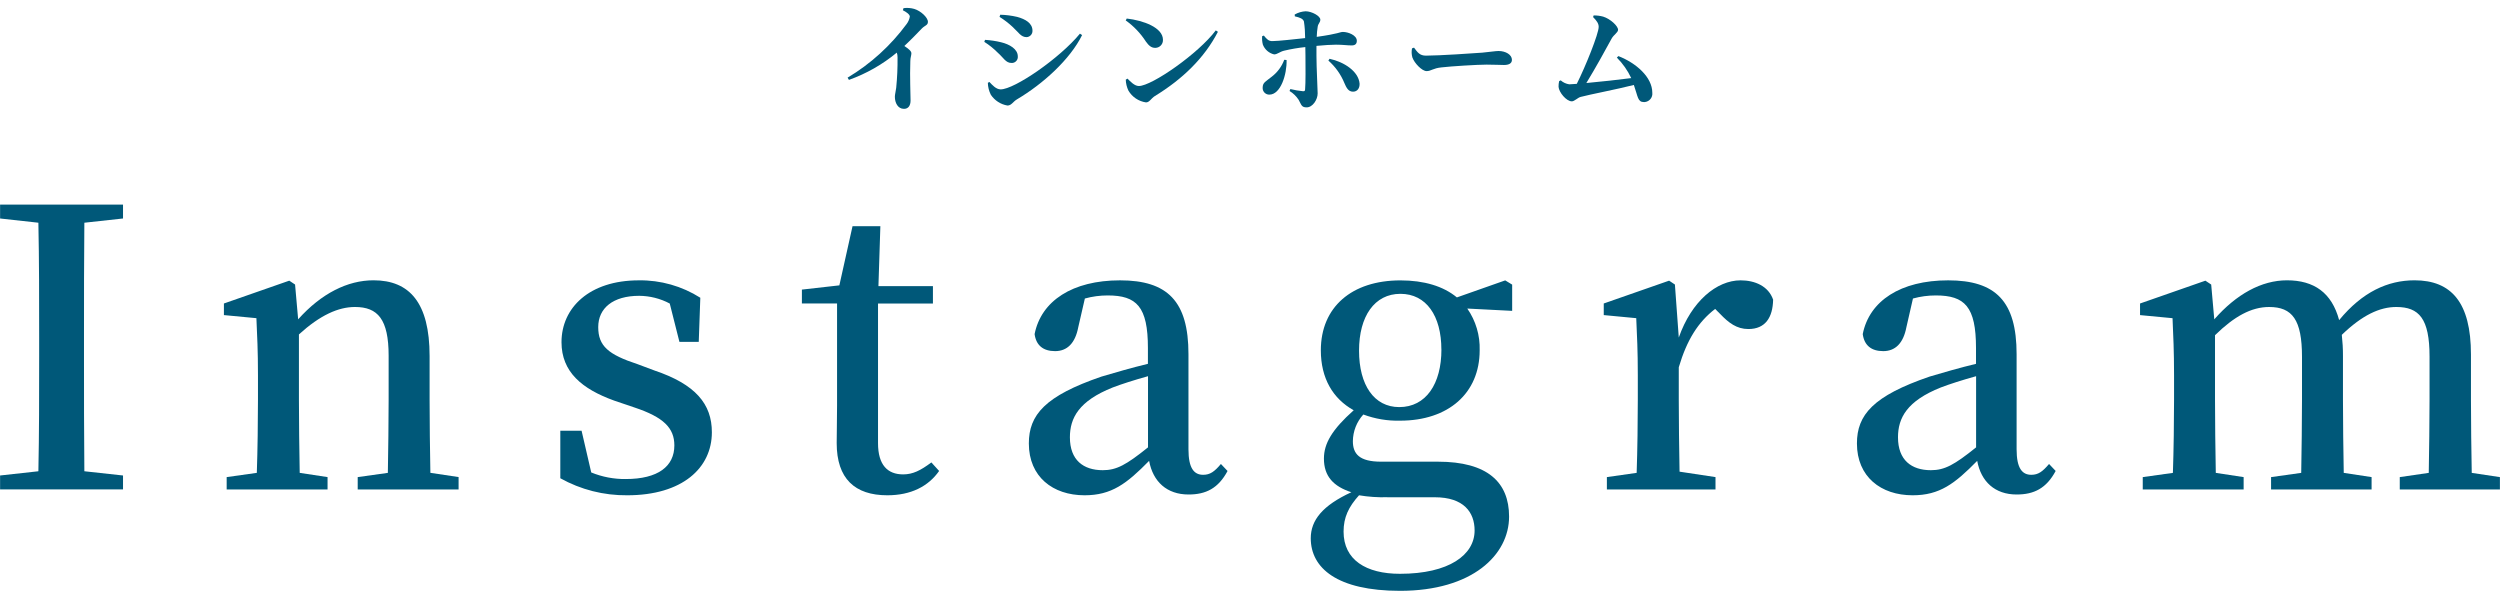 <?xml version="1.0" encoding="UTF-8"?><svg id="_レイヤー_1" xmlns="http://www.w3.org/2000/svg" width="191.61mm" height="45.28mm" xmlns:xlink="http://www.w3.org/1999/xlink" viewBox="0 0 543.14 128.36"><defs><clipPath id="clippath"><rect y="0" width="543.14" height="128.36" fill="none" stroke-width="0"/></clipPath></defs><g clip-path="url(#clippath)"><path d="M196.29,1.77c.77-.1,1.56-.05,2.31.16,1.43.42,2.99,1.87,2.99,2.81,0,.78-.65.75-1.35,1.48-.91.94-2.21,2.31-3.77,3.77.88.6,1.53,1.09,1.53,1.59,0,.47-.23.94-.23,1.69-.13,3.49.05,7.23.05,8.56,0,1.12-.49,1.82-1.43,1.82-1.35,0-1.98-1.33-1.98-2.63,0-.49.18-1.09.29-1.95.22-2.2.32-4.42.29-6.63,0-.34-.05-.69-.16-1.01-3.09,2.57-6.61,4.57-10.4,5.93l-.29-.49c5.02-3,9.38-6.97,12.84-11.67.35-.47.58-1.01.68-1.59,0-.47-.73-.99-1.51-1.38l.13-.44Z" fill="#005879" stroke-width="0"/><path d="M213.84,9.1l.16-.44c1.17.07,2.34.24,3.48.52,1.85.44,3.64,1.48,3.64,3.07.07.72-.46,1.36-1.18,1.43-.06,0-.13,0-.19,0-1.25,0-1.74-1.14-2.96-2.21-.89-.9-1.87-1.69-2.94-2.37M234.62,7.31l.47.31c-2.6,5.28-8.48,10.61-14.14,13.96-.86.49-1.2,1.35-2.08,1.35-1.48-.25-2.78-1.1-3.61-2.34-.41-.81-.63-1.7-.65-2.6l.34-.18c.57.6,1.43,1.61,2.44,1.61,2.99,0,12.82-6.74,17.24-12.12M217.15,3.67l.16-.47c1.23.03,2.46.19,3.67.47,1.79.49,3.33,1.35,3.33,3.02.02.73-.55,1.34-1.27,1.38-1.25,0-1.72-1.01-3.09-2.26-.86-.8-1.79-1.51-2.78-2.13" fill="#005879" stroke-width="0"/><path d="M244.81,4.03c3.59.42,7.85,1.95,7.85,4.63.03.93-.69,1.71-1.62,1.74-.02,0-.05,0-.07,0-.83,0-1.38-.47-2.03-1.38-1.15-1.79-2.63-3.34-4.37-4.58l.23-.42ZM264.13,6.6l.47.31c-2.94,5.69-7.67,10.27-13.7,13.96-.83.52-1.17,1.38-1.93,1.38-1.6-.23-3.01-1.18-3.82-2.57-.35-.74-.55-1.55-.57-2.37l.37-.23c.62.62,1.53,1.61,2.47,1.61,2.81,0,12.97-7.07,16.72-12.09" fill="#005879" stroke-width="0"/><path d="M281.29,3.15c.73-.42,1.55-.66,2.39-.7,1.33.03,3.17,1.02,3.17,1.82,0,.62-.47.83-.57,1.53-.12.73-.19,1.47-.21,2.21,4.86-.68,5.02-1.07,5.69-1.07,1.17,0,3.02.73,3.02,1.92,0,.7-.39,1.01-1.12,1.01-1.01,0-1.87-.16-3.41-.16-.99,0-2.6.1-4.24.26v2.13c0,2.68.26,7.15.26,8.19,0,1.35-1.07,3.04-2.39,3.04-1.12,0-1.12-.52-1.74-1.64-.51-.78-1.18-1.44-1.98-1.92l.18-.42c.9.22,1.81.38,2.73.47.29.03.44-.03.47-.36.13-1.35.1-5.15.08-7.36l-.03-1.87c-1.55.16-3.08.42-4.6.78-.96.23-1.48.81-2.18.81-1.11-.26-2.02-1.05-2.44-2.11-.16-.6-.21-1.23-.16-1.85l.37-.13c.65.81,1.07,1.22,1.85,1.2,1.2,0,4.97-.42,7.12-.65,0-1.21-.08-2.42-.26-3.61-.21-.62-.88-.86-1.98-1.12l-.03-.42ZM279.52,13.05c.08,3.15-1.3,7.51-3.74,7.51-.78.02-1.44-.6-1.46-1.38,0-.04,0-.08,0-.13,0-1.14.68-1.33,1.98-2.39,1.23-.94,2.17-2.21,2.71-3.67l.52.05ZM288.85,12.77c3.2.7,6.29,2.73,6.53,5.38.05,1.01-.49,1.77-1.43,1.77-1.07,0-1.48-.99-1.87-1.87-.77-1.88-1.96-3.55-3.48-4.89l.26-.39Z" fill="#005879" stroke-width="0"/><path d="M307.21,10.35c.78,1.04,1.22,1.74,2.6,1.74,2.78,0,10.63-.52,12.22-.65,1.74-.16,2.91-.36,3.54-.36,1.56,0,2.91.81,2.91,1.92,0,.75-.62,1.12-1.72,1.12s-1.95-.08-3.77-.08c-1.98,0-7.8.36-9.8.6-1.87.18-2.26.81-3.25.81s-2.63-1.69-3.09-2.96c-.18-.64-.21-1.32-.08-1.98l.44-.16Z" fill="#005879" stroke-width="0"/><path d="M351.62,12.19c3.8,1.48,7.36,4.55,7.36,7.96.12,1-.6,1.9-1.6,2.02-.07,0-.13.01-.2.01-1.4,0-1.3-1.14-2.21-3.72-3.67.94-9.67,2.08-11.57,2.6-.57.13-1.35.96-1.9.96-1.2,0-2.81-1.98-2.89-3.15-.01-.42.03-.84.13-1.25l.34-.16c.52.46,1.16.76,1.85.86.21,0,.81-.05,1.64-.1,1.9-3.77,4.76-10.89,4.76-12.38,0-.68-.36-1.27-1.22-2.13l.13-.36c.69,0,1.38.08,2.05.26,1.59.49,3.25,2.05,3.25,2.86,0,.6-.94,1.07-1.4,1.92-1.27,2.34-3.54,6.47-5.49,9.65,3.07-.29,7.25-.73,9.75-1.07-.77-1.65-1.83-3.16-3.12-4.45l.34-.34Z" fill="#005879" stroke-width="0"/><path d="M18.31,48.39c-.08,8.15-.08,16.38-.08,24.86v4.28c0,8.23,0,16.63.08,24.86l8.4.92v3.02H0v-3.02l8.32-.92c.17-8.15.17-16.46.17-24.86v-4.28c0-8.23,0-16.63-.17-24.86l-8.32-.92v-3.02h26.71v3.02l-8.4.92Z" fill="#005879" stroke-width="0"/><path d="M99.62,103.66v2.69h-21.92v-2.69l6.55-.92c.08-4.7.17-11.26.17-15.88v-9.58c0-7.9-2.35-10.58-7.31-10.58-3.61,0-7.56,1.76-12.18,5.96v14.2c0,4.45.08,11.17.17,15.88l6.05.92v2.69h-21.92v-2.69l6.55-.92c.17-4.79.25-11.51.25-15.88v-5.38c0-5.29-.17-8.48-.34-12.35l-7.06-.67v-2.52l14.2-4.96,1.26.84.67,7.56c5.04-5.63,10.75-8.48,16.38-8.48,7.81,0,12.18,4.87,12.18,16.46v9.49c0,4.62.08,11.17.17,15.88l6.13.92Z" fill="#005879" stroke-width="0"/><path d="M142.13,80.48c8.99,3.02,12.52,7.31,12.52,13.44,0,7.73-6.38,13.69-18.4,13.69-5.08.05-10.09-1.22-14.53-3.7v-10.33h4.62l2.1,9.07c2.37.97,4.91,1.46,7.48,1.43,7.06,0,10.58-2.77,10.58-7.31,0-3.78-2.35-6.13-8.65-8.23l-4.45-1.51c-6.97-2.52-11.42-6.22-11.42-12.68,0-7.48,6.05-13.44,16.8-13.44,4.72-.07,9.37,1.25,13.36,3.78l-.34,9.58h-4.2l-2.1-8.32c-2.04-1.09-4.32-1.66-6.64-1.68-5.71,0-8.9,2.69-8.9,6.8s2.18,5.96,8.57,8.06l3.61,1.35Z" fill="#005879" stroke-width="0"/><path d="M204.03,102.32c-2.35,3.36-6.13,5.29-11.26,5.29-7.06,0-11-3.61-11-11.34,0-2.52.08-4.7.08-8.15v-22.18h-7.64v-3.02l8.14-.92,2.86-12.85h6.05l-.42,13.02h11.84v3.78h-11.93v30.32c0,4.79,2.1,6.8,5.46,6.8,2.1,0,3.78-.84,6.13-2.6l1.68,1.85Z" fill="#005879" stroke-width="0"/><path d="M266.7,102.32c-2.02,3.78-4.7,5.12-8.48,5.12-4.7,0-7.73-2.77-8.57-7.31-4.87,4.96-8.15,7.48-14.03,7.48-6.89,0-12.1-4.03-12.1-11.26,0-6.22,3.53-10.33,15.79-14.53,2.86-.84,6.55-1.93,10.08-2.77v-3.44c0-8.99-2.44-11.42-8.74-11.42-1.67,0-3.34.22-4.96.67l-1.43,6.22c-.67,3.53-2.44,5.21-5.04,5.21s-4.12-1.26-4.45-3.7c1.43-7.22,8.23-11.68,18.56-11.68s14.87,4.54,14.87,16.04v20.67c0,4.2,1.26,5.54,3.19,5.54,1.51,0,2.44-.67,3.86-2.35l1.43,1.51ZM249.4,81.74c-3.02.84-5.88,1.76-7.64,2.44-7.39,2.94-9.32,6.64-9.32,10.84,0,4.96,2.94,7.14,7.14,7.14,3.02,0,5.12-1.18,9.83-4.96v-15.46Z" fill="#005879" stroke-width="0"/><path d="M328.52,67.54l-9.74-.5c1.85,2.66,2.79,5.84,2.69,9.07,0,9.32-6.8,15.29-17.3,15.29-2.72.07-5.43-.39-7.98-1.34-1.44,1.59-2.25,3.65-2.27,5.8,0,2.77,1.43,4.45,6.13,4.45h12.35c10.75,0,15.46,4.45,15.46,11.93,0,8.32-7.98,16.13-23.69,16.13-13.69,0-19.4-4.96-19.4-11.42,0-3.95,2.6-7.14,8.82-10-3.86-1.26-5.96-3.44-5.96-7.31,0-3.28,1.76-6.3,6.47-10.5-4.54-2.52-7.14-6.97-7.14-13.02,0-9.41,6.72-15.2,17.3-15.2,5.12,0,9.32,1.26,12.26,3.7l10.5-3.7,1.51.92v5.7ZM301.39,108.03c-2.05.06-4.11-.08-6.13-.42-2.27,2.52-3.36,4.79-3.36,7.9,0,6.13,4.87,9.16,12.26,9.16,10.67,0,16.21-4.12,16.21-9.41,0-3.95-2.35-7.22-8.65-7.22h-10.33ZM313.15,75.94c0-7.31-3.28-12.1-8.9-12.1s-8.99,4.87-8.99,12.35,3.28,12.26,8.74,12.26c5.8,0,9.16-5.04,9.16-12.52" fill="#005879" stroke-width="0"/><path d="M364.73,73.34c2.77-7.9,8.23-12.43,13.44-12.43,3.11,0,6.05,1.26,7.06,4.2-.08,3.86-1.68,6.38-5.38,6.38-2.52,0-4.28-1.34-6.13-3.28l-1.09-1.09c-3.7,2.86-6.13,6.72-7.9,12.68v7.06c0,4.37.08,10.92.17,15.62l7.81,1.18v2.69h-23.6v-2.69l6.47-.92c.17-4.79.25-11.51.25-15.88v-5.38c0-5.29-.17-8.48-.34-12.35l-7.06-.67v-2.52l14.2-4.96,1.26.84.84,11.51Z" fill="#005879" stroke-width="0"/><path d="M446.62,102.32c-2.02,3.78-4.7,5.12-8.48,5.12-4.7,0-7.73-2.77-8.57-7.31-4.87,4.96-8.15,7.48-14.03,7.48-6.89,0-12.1-4.03-12.1-11.26,0-6.22,3.53-10.33,15.79-14.53,2.86-.84,6.55-1.93,10.08-2.77v-3.44c0-8.99-2.44-11.42-8.74-11.42-1.67,0-3.34.22-4.96.67l-1.42,6.22c-.67,3.53-2.44,5.21-5.04,5.21s-4.12-1.26-4.45-3.7c1.43-7.22,8.23-11.68,18.56-11.68s14.87,4.54,14.87,16.04v20.67c0,4.2,1.26,5.54,3.19,5.54,1.51,0,2.43-.67,3.86-2.35l1.43,1.51ZM429.32,81.74c-3.02.84-5.88,1.76-7.64,2.44-7.39,2.94-9.32,6.64-9.32,10.84,0,4.96,2.94,7.14,7.14,7.14,3.02,0,5.12-1.18,9.83-4.96v-15.46Z" fill="#005879" stroke-width="0"/><path d="M543.14,103.66v2.69h-21.76v-2.69l6.3-.92c.08-4.7.17-11.26.17-15.88v-9.41c0-8.23-2.27-10.75-7.22-10.75-3.61,0-7.39,1.76-11.84,6.05.17,1.53.26,3.08.25,4.62v9.49c0,4.62.08,11.17.17,15.88l6.05.92v2.69h-21.84v-2.69l6.55-.92c.08-4.7.17-11.26.17-15.88v-9.32c0-8.06-2.1-10.84-7.14-10.84-3.86,0-7.56,2.02-11.76,6.13v14.03c0,4.45.08,11.17.17,15.88l6.05.92v2.69h-21.92v-2.69l6.55-.92c.17-4.79.25-11.51.25-15.88v-5.38c0-5.29-.17-8.48-.33-12.35l-7.06-.67v-2.52l14.2-4.96,1.26.84.67,7.56c4.79-5.46,10.25-8.48,15.79-8.48,5.88,0,9.74,2.69,11.34,8.65,5.04-6.13,10.58-8.65,16.38-8.65,7.98,0,12.26,4.79,12.26,16.13v9.83c0,4.62.08,11.17.17,15.88l6.13.92Z" fill="#005879" stroke-width="0"/></g></svg>